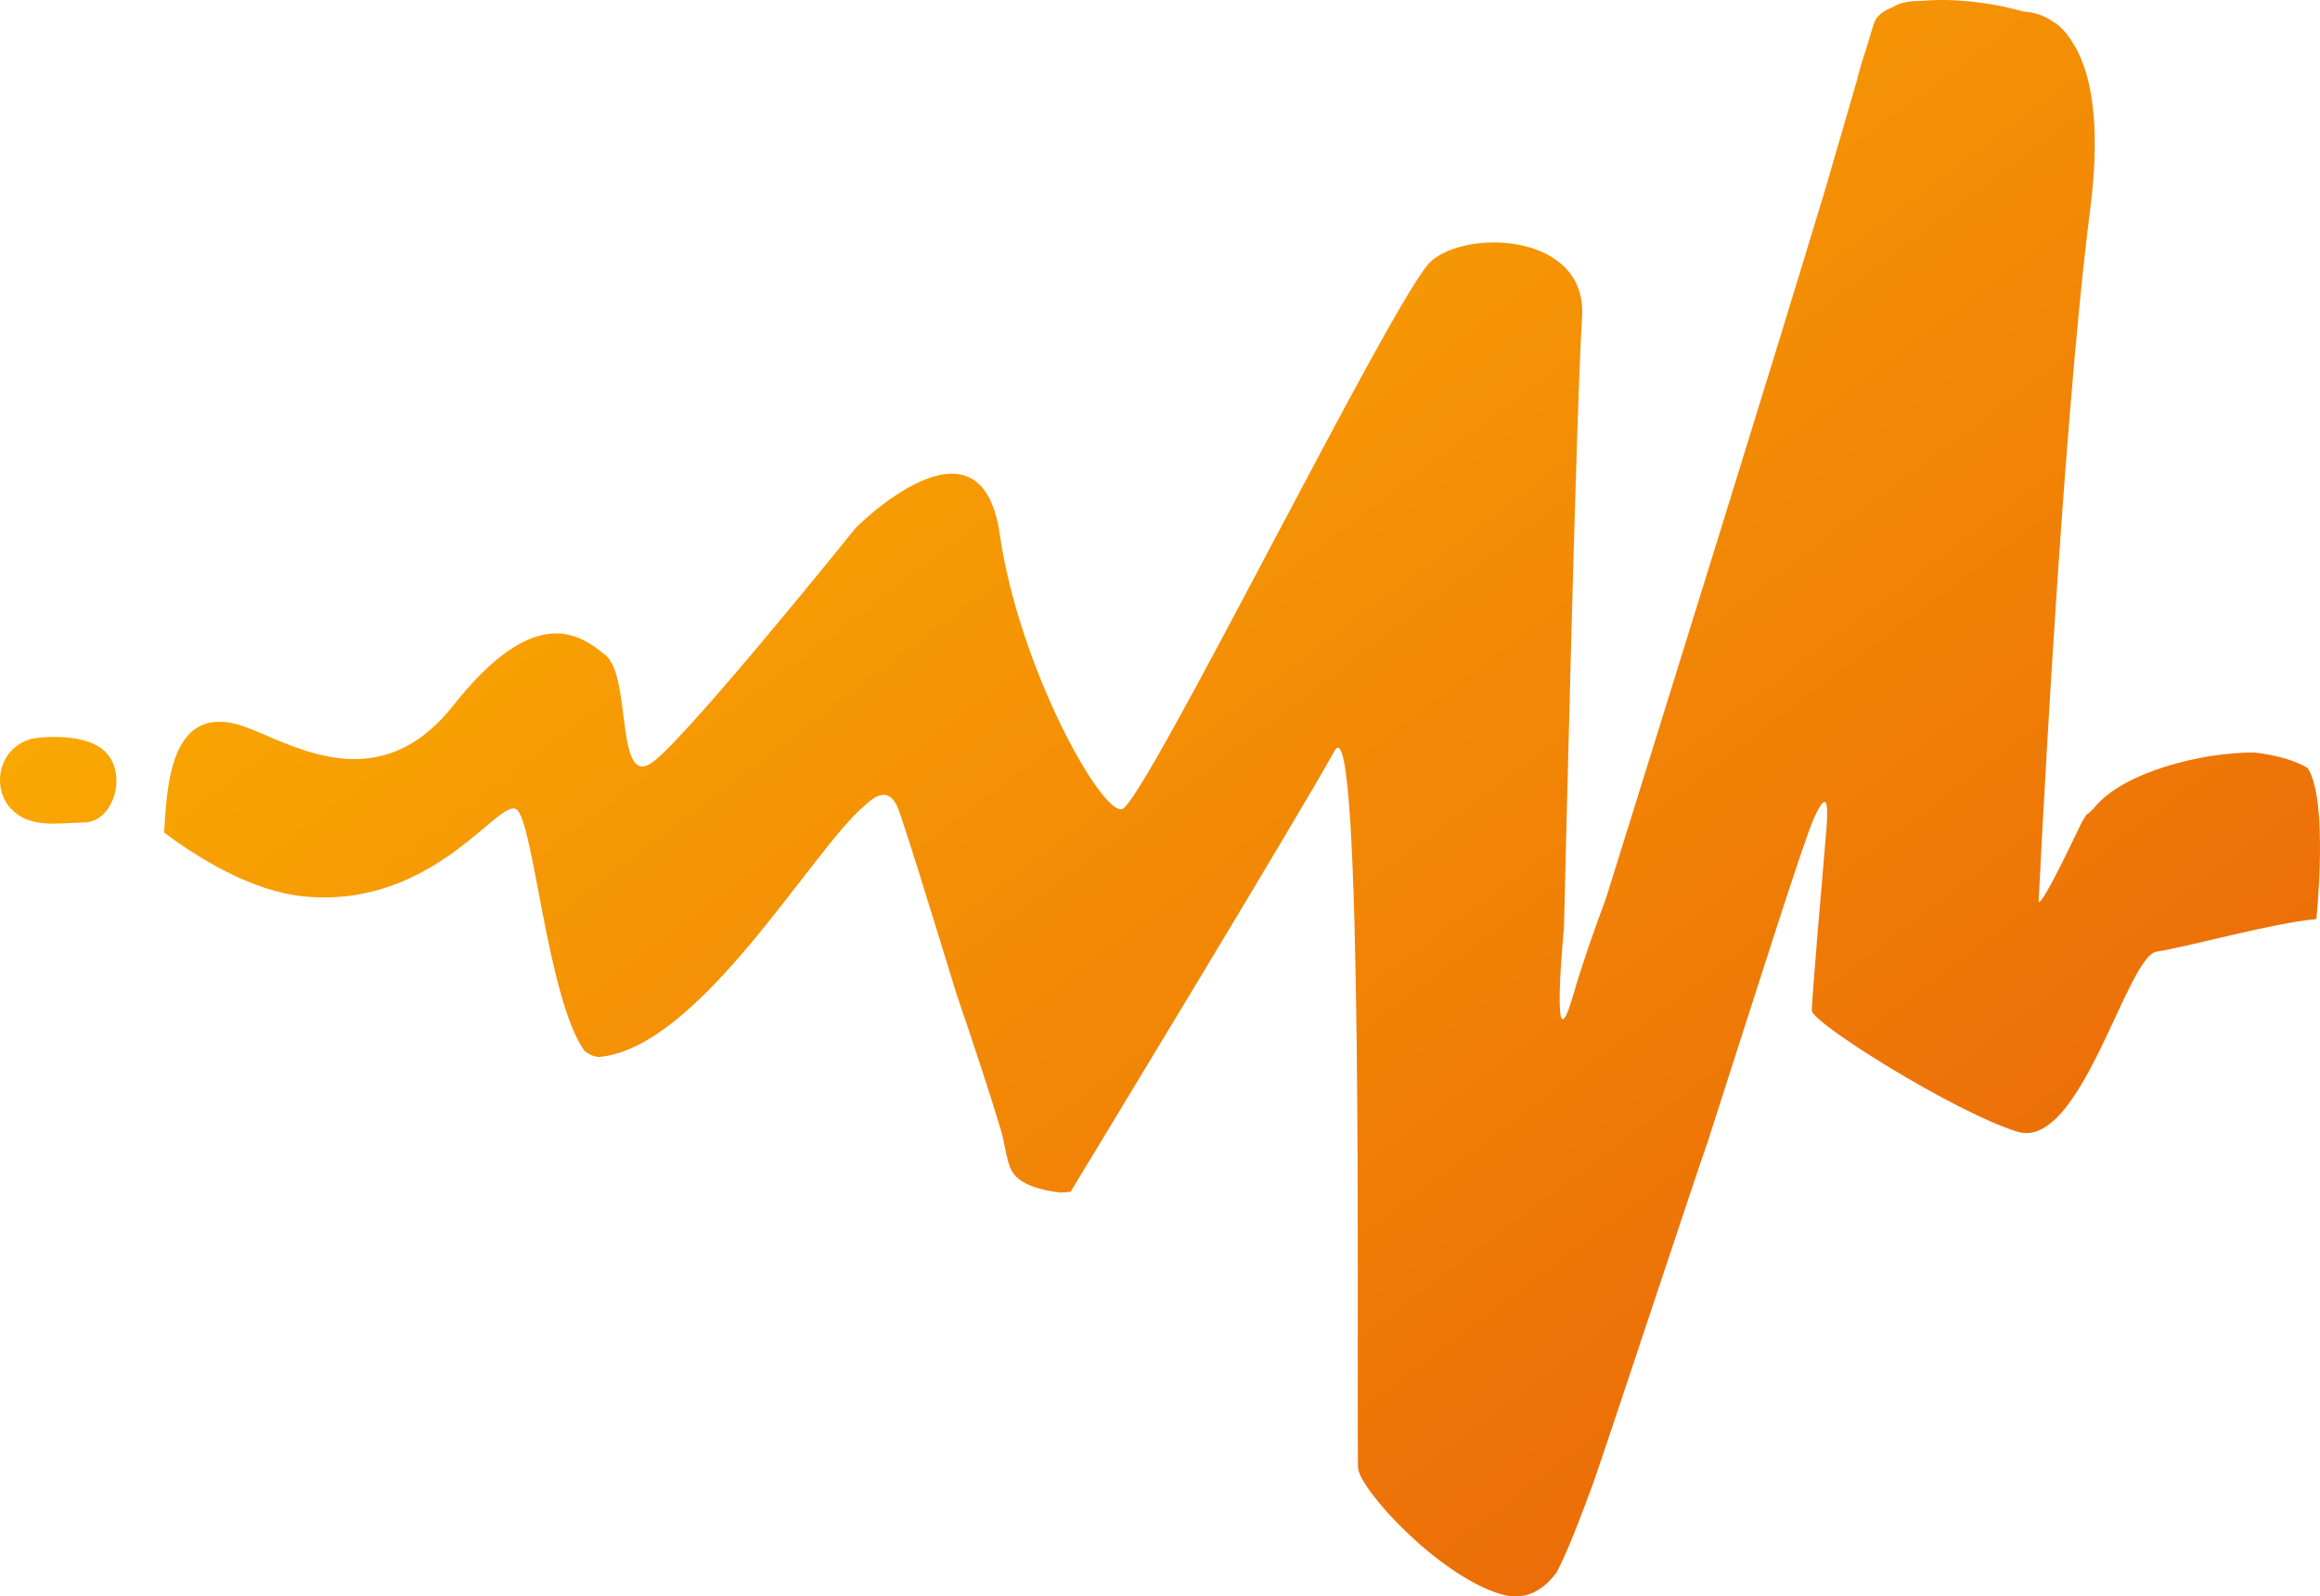 <svg width="279" height="192" viewBox="0 0 279 192" fill="none" xmlns="http://www.w3.org/2000/svg">
<path fill-rule="evenodd" clip-rule="evenodd" d="M3.848 88.829C3.848 88.829 10.146 87.79 12.741 90.502C15.339 93.213 13.636 98.821 10.19 98.914C6.743 99.007 3.557 99.644 1.296 97.242C-0.966 94.84 -0.359 90.014 3.848 88.829ZM72.215 127.105C71.608 127.169 70.966 126.89 70.308 126.421C65.793 120.128 64.162 98.611 62.089 97.329C59.94 96 52.156 109.251 36.675 107.826C30.201 107.23 23.613 103.036 19.733 100.131C20.094 95.242 20.157 83.825 29.799 87.537C35.657 89.792 45.687 95.985 54.497 84.864C64.237 72.566 69.608 76.138 72.831 78.812C76.051 81.485 73.905 95.388 78.71 91.501C83.514 87.615 102.913 63.482 102.913 63.482C102.913 63.482 117.932 48.335 120.232 64.258C122.533 80.182 132.325 97.828 134.92 97.326C137.517 96.822 167.728 35.419 172.056 31.458C176.383 27.495 190.949 28.016 190.257 38.179C189.564 48.341 188.081 111.509 188.081 111.509C188.081 111.509 186.372 129.309 189.156 119.796C190.31 115.852 191.55 112.294 193.1 108.143C200.556 84.272 213.257 43.493 219.586 22.481C221.041 17.453 222.294 13.137 223.266 9.82L223.268 9.811C223.646 8.273 224.022 7.055 224.399 5.968C224.928 4.187 225.286 3.009 225.396 2.699C225.679 1.913 226.472 1.313 227.586 0.873C228.705 0.168 229.905 0.132 231.266 0.097C234.778 -0.218 239.295 0.24 243.357 1.397C244.54 1.444 245.827 1.823 247.044 2.697V2.699C247.044 2.699 247.117 2.743 247.219 2.81C247.247 2.831 247.276 2.846 247.305 2.869C247.559 3.046 247.972 3.394 248.448 3.968C248.462 3.986 248.477 4.009 248.494 4.026C248.691 4.268 248.89 4.554 249.092 4.88C251.36 8.208 252.754 14.342 251.357 25.222C247.874 52.371 245.177 108.221 245.177 108.221C245.177 108.221 244.641 110.892 250.237 99.13C250.433 98.72 250.682 98.367 250.911 97.991C251.214 97.791 251.553 97.505 251.973 97C255.43 92.877 264.723 90.457 271.168 90.506C273.884 90.835 276.159 91.518 277.518 92.377C280.061 96.248 278.56 110.535 278.56 110.535C273.199 111.031 262.979 113.916 259.356 114.448C255.732 114.984 250.229 138.511 242.579 136.105C234.928 133.699 217.88 123.005 217.88 121.535C217.88 120.254 219.22 104.625 219.569 100.591C219.595 100.312 219.615 100.054 219.636 99.796C219.644 99.722 219.651 99.635 219.651 99.635L219.65 99.64C219.897 96.463 219.677 95.074 218.21 98.245C216.947 100.973 211.455 118.425 205.332 137.432C204.685 139.093 193.112 174.118 191.593 178.388C189.78 183.341 188.256 187.133 187.204 189.094C185.602 191.265 183.444 192.624 180.431 191.712C172.915 189.441 163.396 179.054 163.308 176.477C163.127 161.942 164.014 83.791 160.49 90.303C156.874 96.982 128.754 143.323 128.754 143.323C128.283 143.404 127.935 143.389 127.52 143.427C125.529 143.209 122.444 142.562 121.591 140.656C121.544 140.544 121.482 140.442 121.441 140.324C121.4 140.206 121.354 140.073 121.284 139.857C120.902 138.581 120.746 137.196 120.409 136.062C119.151 131.816 117.138 125.732 115.026 119.542C111.79 108.988 108.453 98.192 107.904 97C106.831 94.668 105.267 95.651 103.864 96.998C97.588 102.322 84.255 125.82 72.215 127.105Z" fill="url(#paint0_linear)"/>
<defs>
<linearGradient id="paint0_linear" x1="-126.232" y1="91.691" x2="64.417" y2="345.209" gradientUnits="userSpaceOnUse">
<stop stop-color="#FFBE00"/>
<stop offset="1" stop-color="#E85E0A"/>
</linearGradient>
</defs>
</svg>
